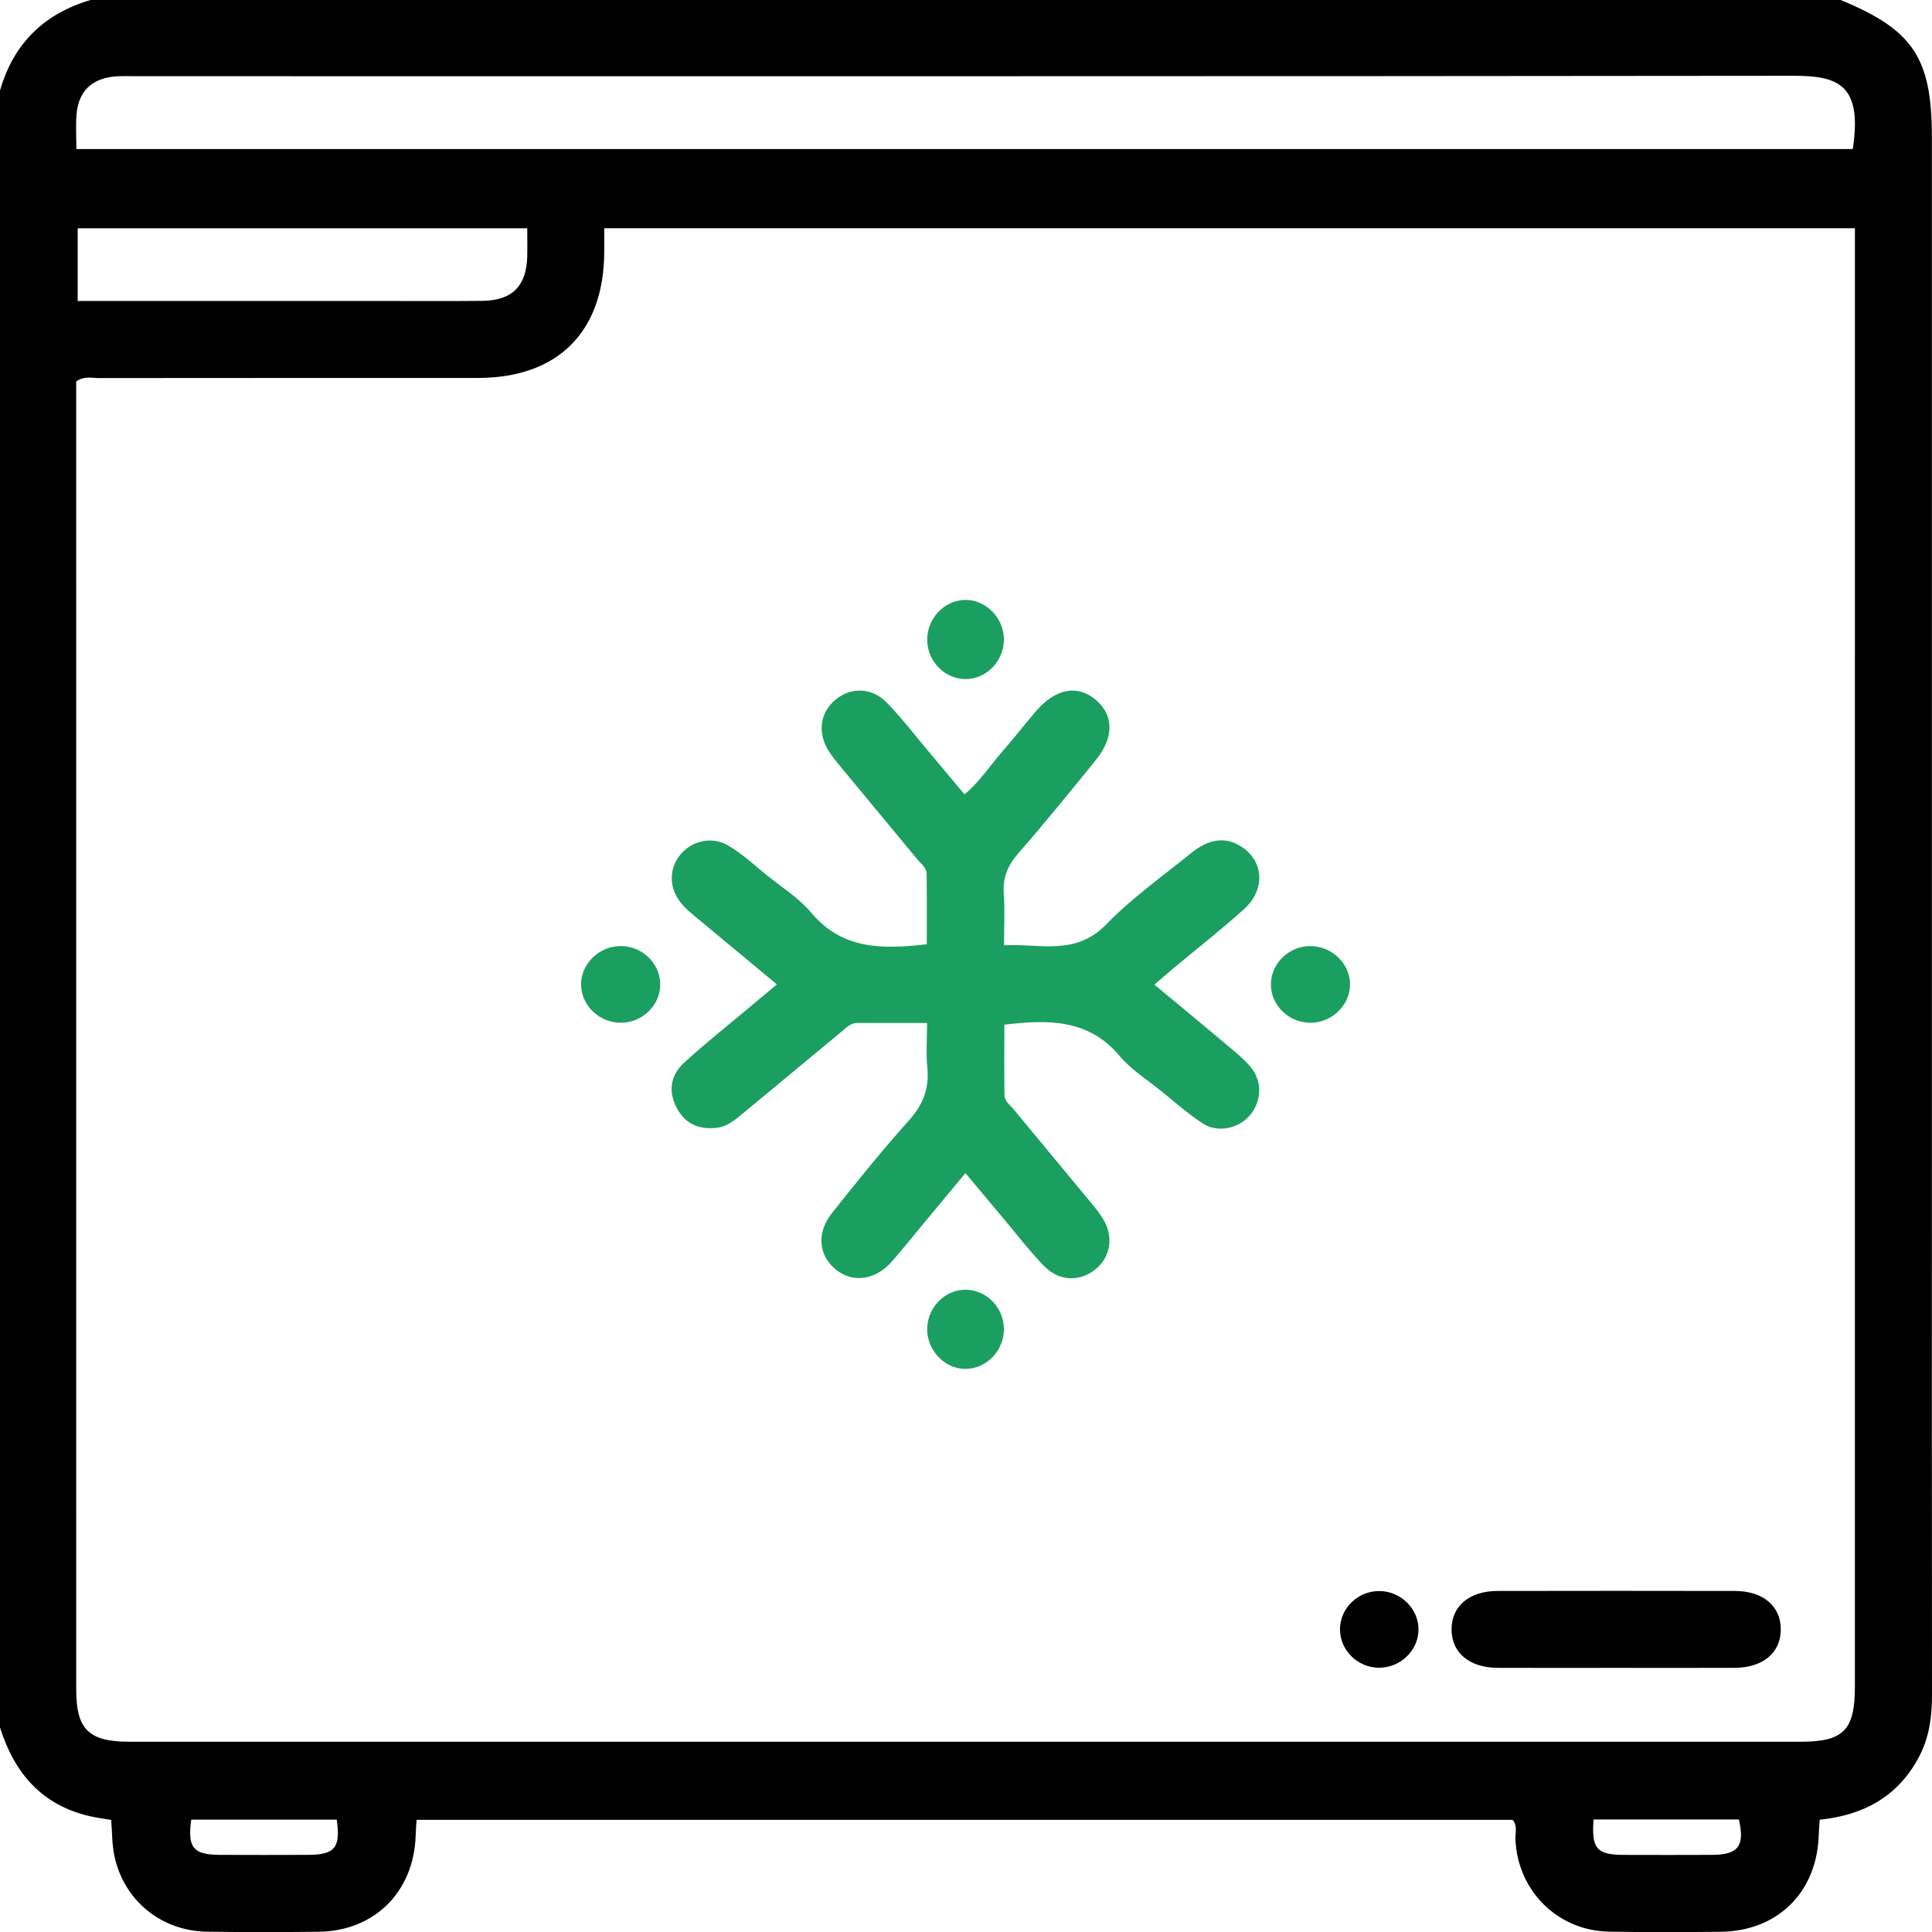 <?xml version="1.0" encoding="utf-8"?>
<!-- Generator: Adobe Illustrator 16.0.0, SVG Export Plug-In . SVG Version: 6.00 Build 0)  -->
<!DOCTYPE svg PUBLIC "-//W3C//DTD SVG 1.1//EN" "http://www.w3.org/Graphics/SVG/1.1/DTD/svg11.dtd">
<svg version="1.1" id="Calque_1" xmlns="http://www.w3.org/2000/svg" xmlns:xlink="http://www.w3.org/1999/xlink" x="0px" y="0px"
	 width="98.045px" height="98.051px" viewBox="0 0 98.045 98.051" enable-background="new 0 0 98.045 98.051" xml:space="preserve">
<g>
	<defs>
		<rect id="SVGID_1_" y="0" width="98.045" height="98.051"/>
	</defs>
	<clipPath id="SVGID_2_">
		<use xlink:href="#SVGID_1_"  overflow="visible"/>
	</clipPath>
	<path clip-path="url(#SVGID_2_)" d="M0,87.665V4.594C0.685,2.216,2.229,0.698,4.594,0h88.812c3.687,1.517,4.633,2.94,4.633,6.972
		v52.341c0,8.899-0.005,17.799,0.006,26.698c0.002,1.103-0.138,2.16-0.658,3.144c-1.06,2.008-2.803,2.962-5.039,3.191
		c-0.019,0.281-0.043,0.53-0.051,0.78c-0.089,2.907-2.092,4.885-5.002,4.909c-1.882,0.016-3.764,0.028-5.645-0.008
		c-2.61-0.049-4.638-2.081-4.744-4.682c-0.014-0.335,0.113-0.702-0.143-0.992H21.141c-0.019,0.3-0.04,0.548-0.047,0.796
		c-0.09,2.858-2.092,4.854-4.931,4.884c-1.882,0.021-3.764,0.024-5.646-0.003c-2.337-0.032-4.235-1.583-4.714-3.857
		c-0.123-0.581-0.109-1.192-0.161-1.816c-0.371-0.063-0.714-0.105-1.05-0.182C2.129,91.624,0.729,89.983,0,87.665 M94.133,11.582
		H30.664c0,0.433,0.001,0.808,0,1.183c-0.008,4.068-2.345,6.412-6.404,6.414c-6.411,0.003-12.823-0.001-19.235,0.007
		c-0.367,0-0.762-0.117-1.158,0.172v0.922c0,21.819,0,43.637,0.001,65.456c0,2.035,0.635,2.654,2.715,2.654
		c28.263,0.001,56.525,0.001,84.787,0c2.188,0,2.762-0.583,2.762-2.799c0.001-24.275,0.001-48.55,0.001-72.825V11.582z M3.875,7.563
		h90.15c0.503-3.299-0.774-3.72-3.027-3.717C62.966,3.879,34.935,3.867,6.904,3.868c-0.351,0-0.704-0.019-1.052,0.01
		c-1.195,0.1-1.873,0.754-1.969,1.94C3.838,6.38,3.875,6.948,3.875,7.563 M26.757,11.584H3.942v3.689h1.116h13.969
		c1.818,0,3.635,0.015,5.453-0.005c1.505-0.017,2.231-0.743,2.275-2.226C26.768,12.573,26.757,12.102,26.757,11.584 M17.088,92.344
		H9.705c-0.199,1.421,0.1,1.782,1.455,1.787c1.494,0.006,2.987,0.006,4.48,0C16.993,94.126,17.295,93.759,17.088,92.344
		 M80.87,92.334c-0.111,1.491,0.162,1.794,1.548,1.798c1.494,0.003,2.988,0.007,4.481-0.001c1.318-0.007,1.656-0.457,1.346-1.797
		H80.87z"/>
	<path clip-path="url(#SVGID_2_)" fill="#1B9F60" d="M39.424,49.956c-1.522-1.266-2.917-2.429-4.315-3.586
		c-0.56-0.463-1-1.002-1.017-1.762c-0.031-1.448,1.585-2.441,2.854-1.704c0.709,0.412,1.324,0.991,1.968,1.511
		c0.769,0.621,1.637,1.165,2.263,1.91c1.574,1.873,3.602,1.853,5.855,1.595c0-1.181,0.009-2.38-0.007-3.578
		c-0.004-0.306-0.275-0.492-0.455-0.71c-1.3-1.573-2.606-3.142-3.906-4.716c-0.223-0.269-0.448-0.542-0.631-0.839
		c-0.564-0.918-0.405-1.939,0.379-2.579c0.78-0.637,1.837-0.618,2.595,0.162c0.753,0.775,1.414,1.641,2.112,2.47
		c0.595,0.706,1.185,1.415,1.828,2.182c0.771-0.637,1.283-1.444,1.901-2.151c0.587-0.673,1.135-1.379,1.715-2.058
		c1.004-1.173,2.132-1.377,3.063-0.572c0.905,0.781,0.911,1.904-0.023,3.053c-1.288,1.583-2.572,3.172-3.915,4.707
		c-0.541,0.619-0.81,1.237-0.748,2.06c0.06,0.824,0.013,1.655,0.013,2.622c1.813-0.1,3.617,0.555,5.183-1.059
		c1.304-1.341,2.857-2.442,4.319-3.627c0.914-0.741,1.771-0.827,2.544-0.322c1.141,0.742,1.233,2.184,0.129,3.177
		c-1.16,1.044-2.393,2.009-3.593,3.01c-0.288,0.241-0.569,0.49-0.95,0.817c1.314,1.091,2.561,2.119,3.796,3.16
		c0.389,0.327,0.791,0.655,1.108,1.047c0.596,0.736,0.533,1.748-0.088,2.456c-0.564,0.643-1.607,0.869-2.355,0.386
		c-0.745-0.481-1.417-1.082-2.109-1.642c-0.721-0.582-1.534-1.088-2.118-1.786c-1.57-1.873-3.6-1.858-5.85-1.59
		c0,1.18-0.011,2.379,0.007,3.578c0.004,0.305,0.276,0.49,0.457,0.709c1.3,1.572,2.605,3.142,3.905,4.715
		c0.224,0.27,0.448,0.543,0.631,0.84c0.563,0.918,0.401,1.943-0.384,2.579c-0.782,0.634-1.838,0.613-2.596-0.168
		c-0.752-0.776-1.413-1.643-2.111-2.471c-0.595-0.705-1.186-1.415-1.884-2.248c-0.787,0.947-1.529,1.844-2.274,2.738
		c-0.489,0.589-0.966,1.188-1.473,1.762c-0.821,0.927-1.951,1.086-2.801,0.417c-0.902-0.711-1.033-1.868-0.225-2.889
		c1.267-1.599,2.549-3.191,3.911-4.709c0.715-0.797,1.03-1.616,0.928-2.668c-0.07-0.718-0.013-1.449-0.013-2.271
		c-1.244,0-2.384,0.005-3.523-0.002c-0.362-0.003-0.576,0.245-0.817,0.443c-1.672,1.381-3.34,2.768-5.009,4.151
		c-0.395,0.327-0.794,0.67-1.321,0.728c-0.86,0.096-1.571-0.162-2.013-0.969c-0.482-0.881-0.336-1.704,0.368-2.348
		c1.081-0.989,2.234-1.9,3.356-2.843C38.499,50.73,38.909,50.386,39.424,49.956"/>
	<path clip-path="url(#SVGID_2_)" d="M82.018,84.641c-2.007,0-4.013,0.007-6.019-0.002c-1.438-0.008-2.335-0.769-2.335-1.952
		s0.898-1.947,2.337-1.949c4.011-0.008,8.023-0.008,12.035,0c1.438,0.002,2.335,0.767,2.335,1.95s-0.898,1.943-2.337,1.951
		C86.029,84.648,84.023,84.641,82.018,84.641"/>
	<path clip-path="url(#SVGID_2_)" fill="#1B9F60" d="M49.027,34.462c-1.042,0.019-1.935-0.855-1.972-1.93
		c-0.039-1.111,0.839-2.067,1.916-2.088c1.031-0.019,1.935,0.868,1.973,1.937C50.984,33.496,50.11,34.443,49.027,34.462"/>
	<path clip-path="url(#SVGID_2_)" fill="#1B9F60" d="M33.505,49.928c0.02,1.042-0.854,1.936-1.929,1.974
		c-1.111,0.039-2.067-0.839-2.088-1.915c-0.021-1.031,0.866-1.936,1.934-1.975C32.538,47.971,33.485,48.844,33.505,49.928"/>
	<path clip-path="url(#SVGID_2_)" fill="#1B9F60" d="M68.512,49.951c0.005,1.033-0.89,1.924-1.957,1.952
		c-1.113,0.029-2.056-0.858-2.06-1.938c-0.005-1.043,0.877-1.925,1.951-1.953C67.555,47.984,68.508,48.878,68.512,49.951"/>
	<path clip-path="url(#SVGID_2_)" fill="#1B9F60" d="M50.947,67.46c-0.001,1.068-0.86,1.977-1.902,2.009
		c-1.063,0.033-1.993-0.907-1.993-2.014c0.001-1.113,0.923-2.037,1.999-2.003C50.1,65.485,50.948,66.384,50.947,67.46"/>
	<path clip-path="url(#SVGID_2_)" d="M70.035,80.743c1.064,0.022,1.948,0.9,1.951,1.94c0.003,1.077-0.934,1.974-2.037,1.951
		c-1.069-0.022-1.944-0.895-1.947-1.941C67.999,81.607,68.924,80.72,70.035,80.743"/>
</g>
</svg>
